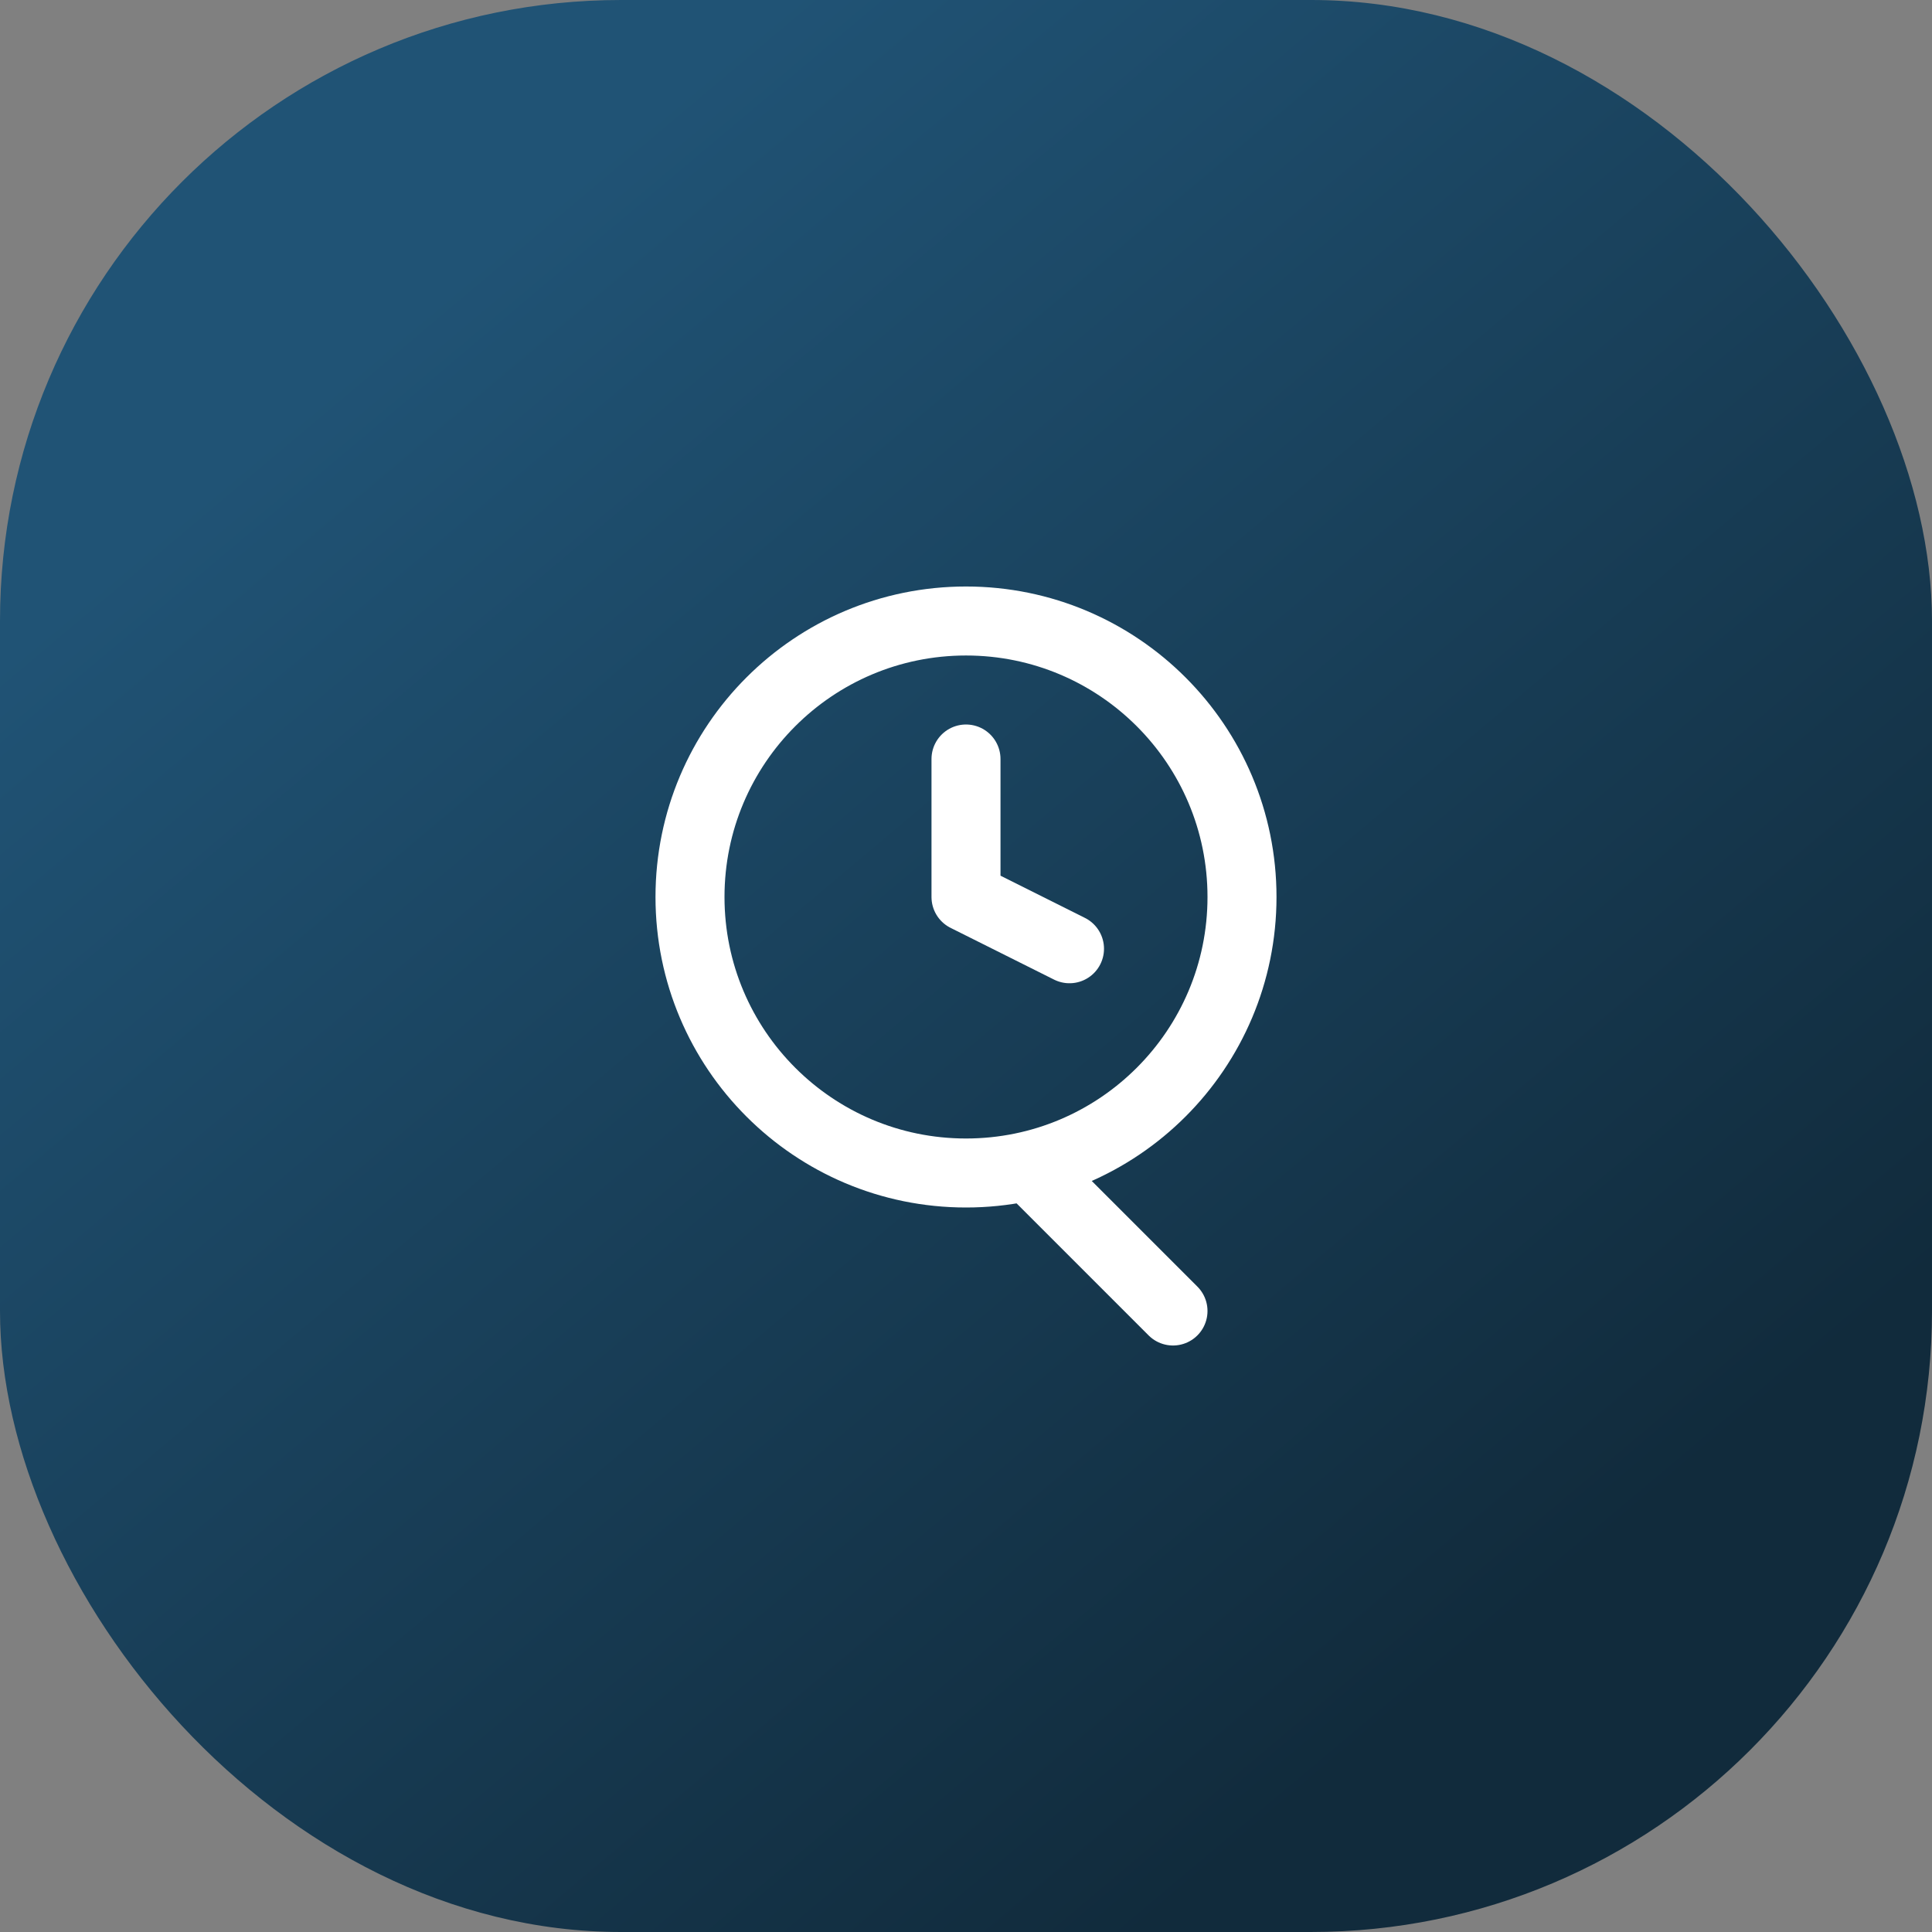 <svg width="56" height="56" viewBox="0 0 56 56" fill="none" xmlns="http://www.w3.org/2000/svg"><rect x="0" y="0" width="56" height="56" fill="#808080" stroke="none"/><rect width="56" height="56" rx="18" fill="url(#paint0_linear)"/><path d="M28 18C23.582 18 20 21.582 20 26C20 30.418 23.582 34 28 34C32.418 34 36 30.418 36 26C36 21.582 32.418 18 28 18Z" stroke="white" stroke-width="2"/><path d="M28 22V26L31 27.5" stroke="white" stroke-width="2" stroke-linecap="round" stroke-linejoin="round"/><path d="M30 34L34 38" stroke="white" stroke-width="2" stroke-linecap="round"/><defs><linearGradient id="paint0_linear" x1="12" y1="9" x2="44" y2="47" gradientUnits="userSpaceOnUse"><stop stop-color="#205375"/><stop offset="1" stop-color="#112B3C"/></linearGradient></defs></svg>
